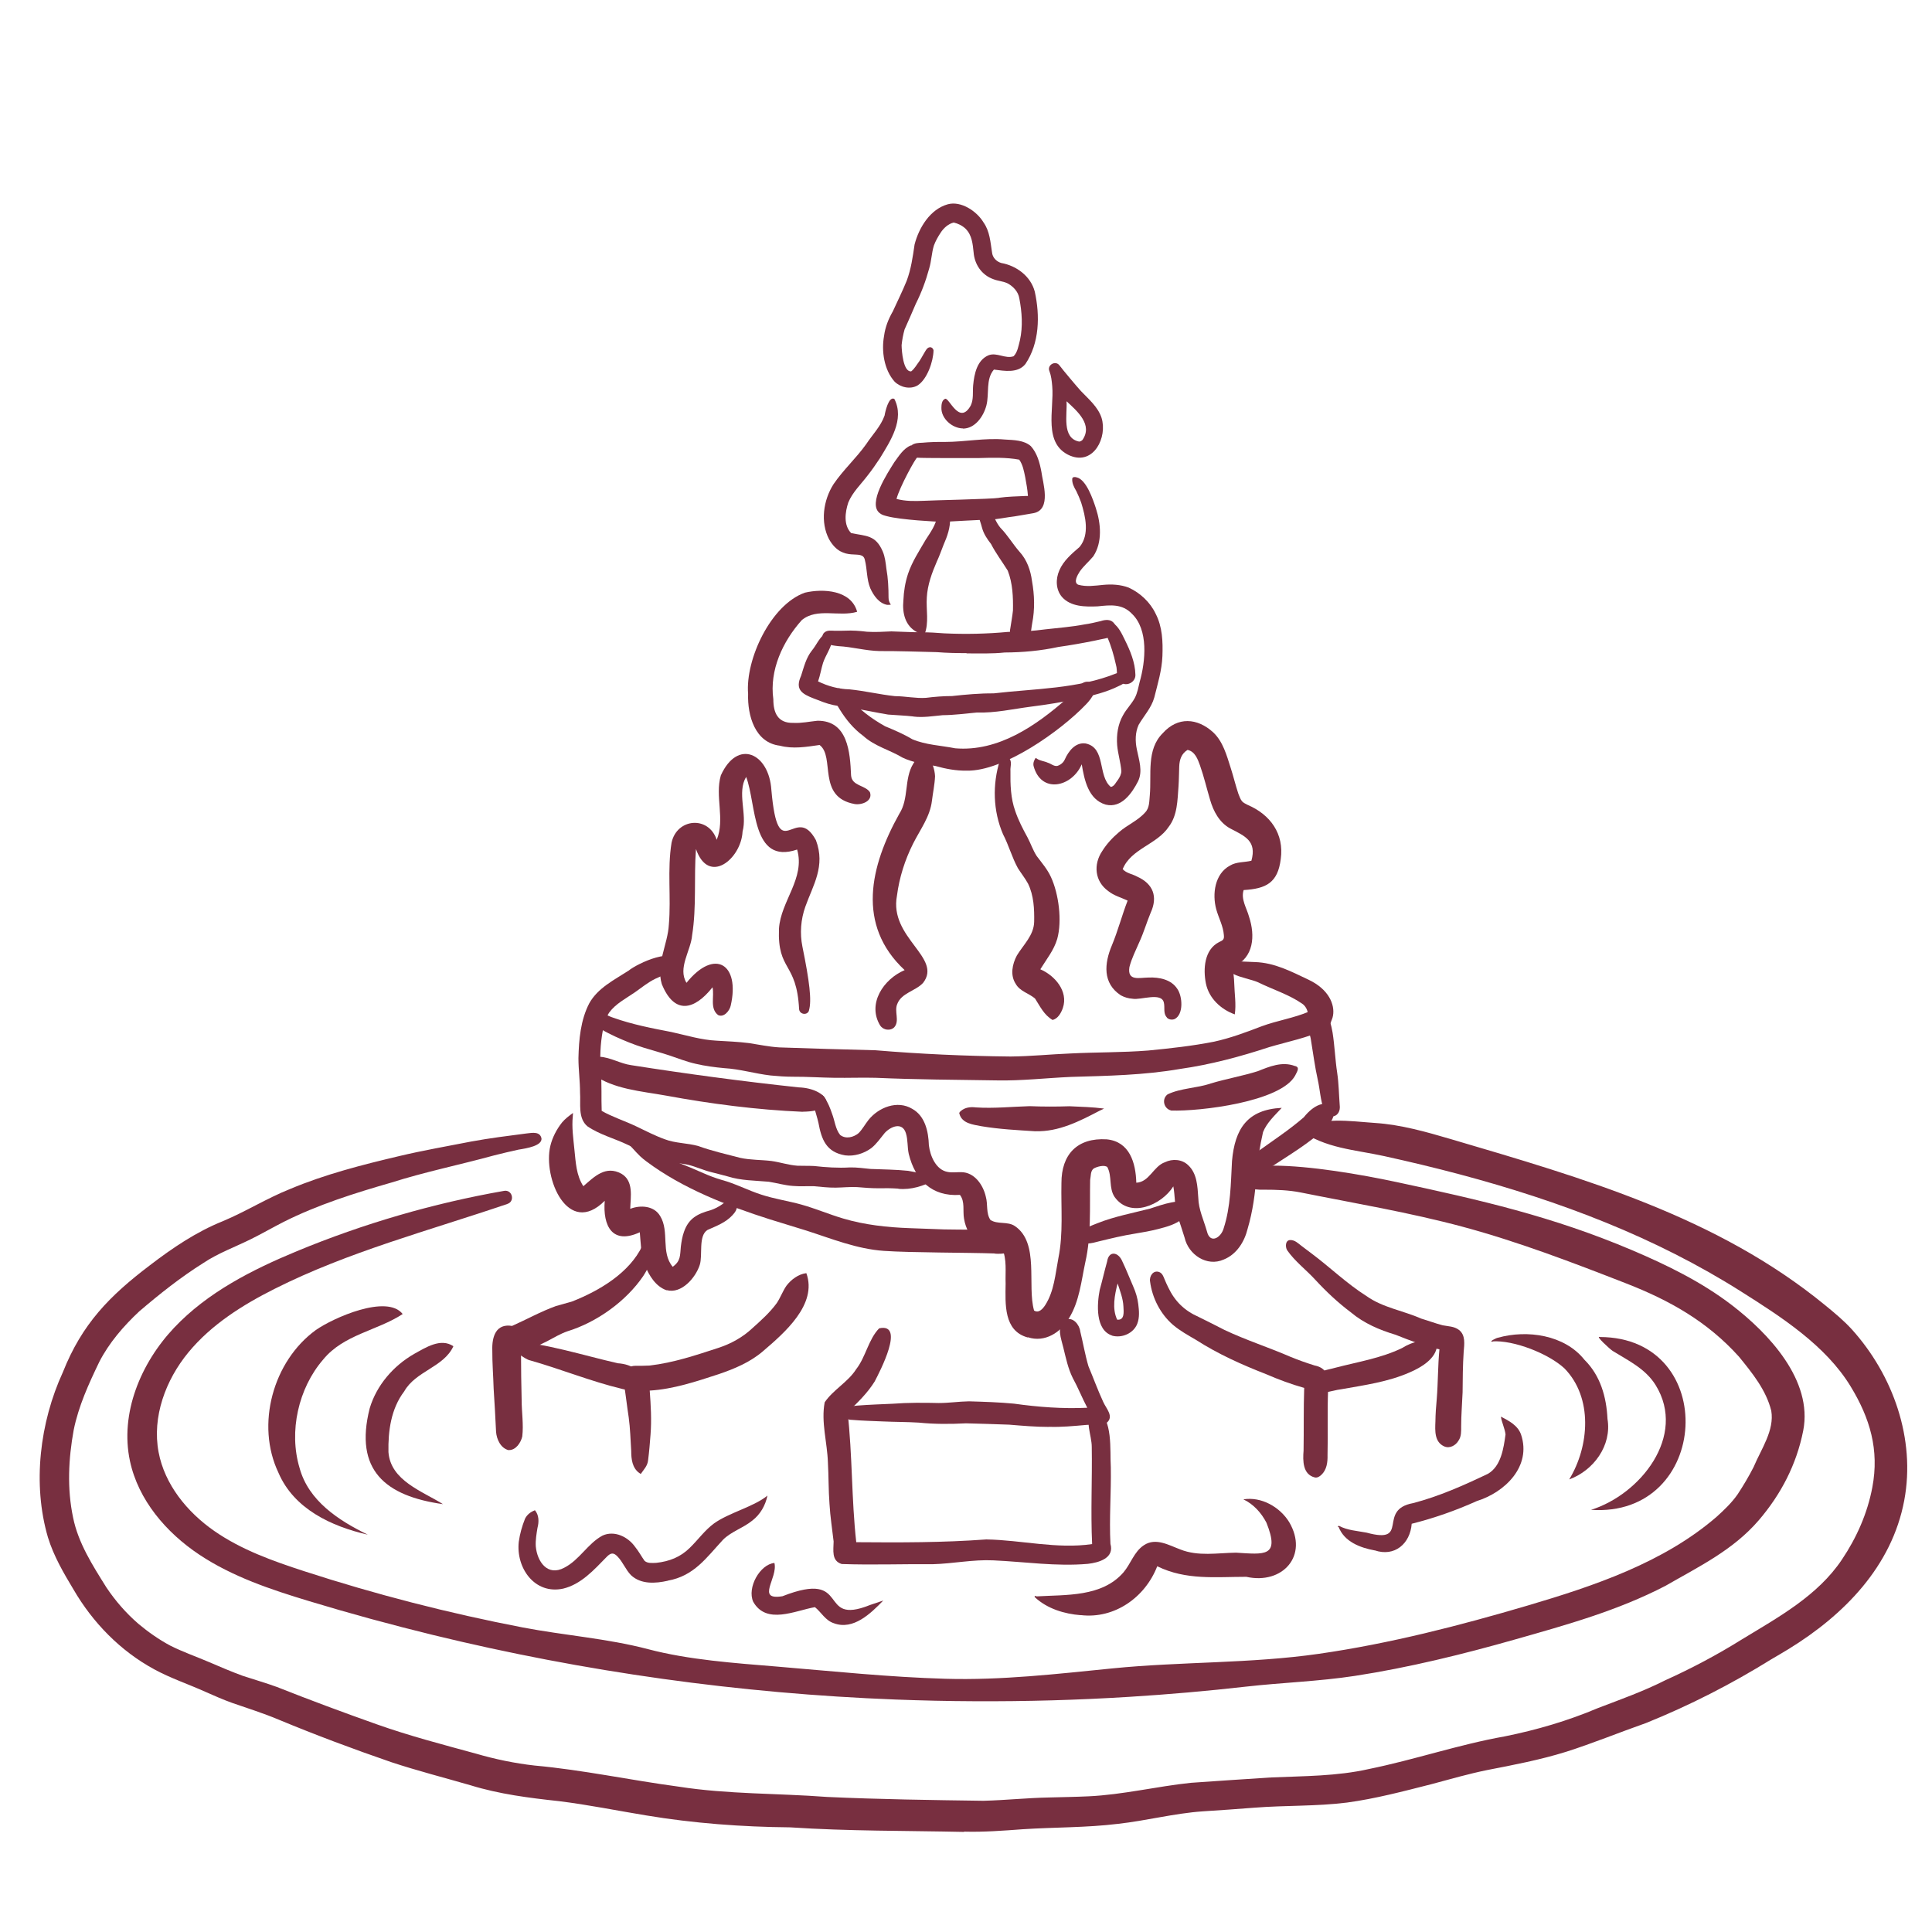 <?xml version="1.0" encoding="UTF-8"?><svg id="a" xmlns="http://www.w3.org/2000/svg" viewBox="0 0 216 216"><defs><style>.b{fill:#782f40;stroke-width:0px;}</style></defs><path class="b" d="M108.95,190.2c-2.94-.01-5.89-.08-8.83-.19-17.42-.67-34.78-3.09-51.72-7.22-4.66-1.14-9.29-2.4-13.87-3.79-4.26-1.29-8.54-2.72-12.25-5.19s-6.82-6.11-7.75-10.46c-1.14-5.32,1.19-10.94,4.93-14.9,3.74-3.96,8.72-6.49,13.74-8.57,7.44-3.08,15.23-5.35,23.16-6.74.91-.16,1.25,1.16.37,1.46-8.77,2.99-17.78,5.34-26.04,9.5-3.58,1.8-7.06,3.99-9.62,7.09s-4.08,7.22-3.34,11.16c.68,3.62,3.19,6.7,6.22,8.81s6.55,3.36,10.05,4.5c8,2.6,16.17,4.7,24.43,6.29,4.64.89,9.47,1.23,14.03,2.43s9.62,1.55,14.46,1.95c6.25.52,12.5,1.18,18.78,1.36s12.44-.54,18.66-1.16c7.69-.77,15.41-.53,23.08-1.63,7.92-1.14,15.69-3.14,23.36-5.4,7.38-2.18,15.19-4.79,21.12-9.92.85-.77,1.68-1.56,2.34-2.5.66-1,1.27-2.03,1.81-3.09,0-.02.01-.03.02-.05.82-1.94,2.31-4.04,1.94-6.21-.57-2.32-2.13-4.23-3.61-6.05-3.53-3.92-7.72-6.28-12.58-8.18-6-2.34-12.03-4.65-18.25-6.33-5.97-1.61-12.14-2.64-18.17-3.85-1.35-.27-2.73-.31-4.11-.31-2.42.11-4.1-1.37-1.33-2.51.83-.33,1.48-.17,2.35-.18,4.09,0,9.8.98,13.78,1.83,9.4,2.01,17.46,3.85,26.33,7.61,3.93,1.67,7.8,3.56,11.19,6.16,4.1,3.15,9.08,8.4,7.97,14.04-.74,3.75-2.48,7.11-4.97,10.01-2.87,3.34-6.68,5.17-10.43,7.33-5.33,2.77-11.03,4.35-16.8,5.99s-11.87,3.15-17.94,4.08c-4.07.62-8.12.74-12.18,1.2-4.33.49-8.68.87-13.03,1.14-5.76.36-11.54.52-17.31.49Z"/><path class="b" d="M107.77,204.81c-6.48-.14-12.96-.08-19.43-.51-5.4-.05-10.79-.45-16.13-1.34-3.24-.53-6.46-1.19-9.72-1.59-3.33-.36-6.66-.78-9.87-1.77-2.96-.86-5.95-1.62-8.88-2.59-4.24-1.46-8.44-3.03-12.58-4.75-1.71-.72-3.47-1.27-5.22-1.88-1.01-.36-1.99-.8-2.97-1.23-1.9-.86-3.9-1.52-5.73-2.52-3.78-2.05-6.87-5.22-9.02-8.92-1.12-1.86-2.22-3.75-2.86-5.83-1.75-5.97-.91-12.86,1.67-18.47,2.14-5.39,5.2-8.52,9.74-11.96,2.52-1.93,5.18-3.73,8.14-4.92,2.56-1.07,4.92-2.56,7.5-3.59,3.95-1.66,8.11-2.72,12.27-3.7,2.6-.62,5.38-1.1,7.97-1.61,2.05-.38,4.14-.64,6.22-.91.71-.09,1.52-.22,1.67.57.05.81-1.62,1.09-2.57,1.24-.91.2-1.81.41-2.71.64-3.82,1.05-7.72,1.84-11.5,3.04-4.13,1.19-8.24,2.48-12.09,4.42-1.21.62-2.39,1.3-3.6,1.9-1.79.89-3.69,1.57-5.36,2.69-2.53,1.59-4.88,3.46-7.15,5.4-1.75,1.64-3.36,3.5-4.46,5.64-1.18,2.45-2.32,4.94-2.86,7.61-.59,3.23-.75,6.56-.07,9.79.58,2.87,2.19,5.36,3.72,7.81,1.01,1.51,2.21,2.89,3.59,4.08,1.1.92,2.28,1.75,3.55,2.43,1.37.69,2.83,1.2,4.24,1.8,1.28.55,2.56,1.1,3.87,1.58,1.27.42,2.57.79,3.83,1.25,3.71,1.47,7.45,2.86,11.21,4.19,3.61,1.28,7.31,2.24,11,3.25,2.16.63,4.36,1.09,6.59,1.34,5.41.49,10.72,1.64,16.11,2.36,5.49.86,11.05.73,16.58,1.15,5.82.27,11.66.35,17.49.43,2.62-.07,4.8-.32,7.34-.37,1.47-.04,2.94-.06,4.41-.13,3.86-.18,7.62-1.11,11.45-1.51,2.99-.21,5.99-.41,8.98-.6,3.65-.16,7.33-.13,10.91-.94,5.11-1.04,10.06-2.74,15.19-3.65,3.57-.72,7.06-1.74,10.41-3.16,2.54-.97,5.1-1.88,7.53-3.11,2.97-1.34,5.85-2.87,8.62-4.6,4.06-2.47,8.43-4.85,11.14-8.9,1.64-2.44,2.85-5.16,3.4-8.08.79-4.18-.26-7.72-2.43-11.28-2.8-4.6-7.79-7.79-12.25-10.61-4.77-3.02-9.85-5.56-15.08-7.69-5.33-2.17-10.83-3.93-16.39-5.41-2.78-.74-5.59-1.41-8.4-2.03-3.37-.74-6.58-.85-9.5-2.94,2.45-1.52,5.61-.96,8.48-.77s5.67.99,8.43,1.8c14.83,4.37,29.76,8.65,41.87,18.58,1.04.85,2.08,1.71,2.99,2.71,4.6,5.11,7.13,12.23,5.85,19.09-1.38,7.4-6.75,12.84-12.94,16.64-.64.39-1.29.77-1.94,1.15-4.46,2.77-9.14,5.16-14,7.12-2.99,1.05-5.93,2.26-8.95,3.22-2.87.89-5.83,1.46-8.78,2.03-2.12.43-4.19,1.03-6.28,1.59-3.11.79-6.24,1.62-9.42,2.05-3.42.43-6.88.3-10.32.57-1.93.15-3.87.29-5.79.41-3.2.22-6.32,1.05-9.51,1.4-3.52.43-7.08.37-10.61.6-2.18.16-4.37.33-6.55.27Z"/><path class="b" d="M56.86,162.13c-.88-.22-1.34-1.21-1.4-2.06-.07-1.6-.17-3.21-.27-4.81-.04-1.43-.16-2.87-.15-4.31-.05-1.49.4-3.01,2.21-2.71,1.64-.73,3.21-1.61,4.9-2.22.61-.19,1.23-.33,1.83-.52,3.02-1.19,6.39-3.18,7.83-6.21,0,0,0,0,0,0,.22-.4.79-.31.98.07.46,1.1-.3,2.39-.88,3.31-1.93,2.83-5.21,5.17-8.47,6.17-.8.28-1.53.72-2.27,1.11-.97.46-1.93.98-2.92,1.39,0,1.72.03,3.45.07,5.17,0,1.36.23,2.74.07,4.09-.16.7-.73,1.56-1.53,1.52Z"/><path class="b" d="M69.55,155.28c-3.5-.84-6.83-2.21-10.29-3.19-.51-.04-3.63-2.25-2.11-2.27-.01.04-.07.06-.1.09,4.09.3,8.03,1.59,12,2.5-.01,0-.02,0-.03,0,3.61.22,3.41,3.62.52,2.87Z"/><path class="b" d="M71.48,164.69c-.8-.57-.91-1.57-.91-2.48-.08-1.25-.11-2.51-.28-3.75-.19-1.22-.32-2.45-.52-3.67-.48-.92.17-2.09,1.23-2.09.54,0,1.08,0,1.63-.03,2.7-.32,5.12-1.14,7.67-1.97,1.41-.46,2.72-1.18,3.8-2.19.98-.88,1.97-1.76,2.75-2.83.41-.62.66-1.33,1.08-1.94.54-.7,1.33-1.29,2.22-1.4,1.27,3.5-2.47,6.69-4.85,8.73-1.43,1.23-3.18,1.96-4.94,2.56-2.51.82-5.07,1.68-7.72,1.84.12,1.63.22,3.28.09,4.92-.07.95-.15,1.9-.27,2.85-.06.65-.49,1.06-.8,1.52,0,0,.01,0,.01,0-.07.03-.14-.03-.19-.08Z"/><path class="b" d="M94.11,174.86c-1.18-.35-.92-1.57-.91-2.52-.16-1.4-.38-2.78-.46-4.19-.12-1.55-.09-3.11-.18-4.66-.07-2.22-.78-4.5-.36-6.71.94-1.4,2.6-2.25,3.52-3.7,1.08-1.38,1.37-3.34,2.57-4.57,2.96-.65.07,4.84-.5,5.94-.81,1.3-1.92,2.39-3.03,3.42.55,4.84.43,9.72.97,14.55,4.86.04,9.69.05,14.54-.31,3.95.07,7.9,1.1,11.83.52-.17-3.61.02-7.24-.04-10.85,0-1.36-.82-2.86.01-4.1.12-.19.31-.37.53-.2,1.86,1.24,1.47,4.56,1.59,6.56.05,2.86-.19,5.71-.04,8.57.46,1.59-1.29,2.09-2.52,2.23-3.53.31-7.05-.23-10.57-.39-2.27-.11-4.5.37-6.77.43-3.38-.03-6.81.1-10.17-.02Z"/><path class="b" d="M117.25,159.53c-1.48,0-2.95-.13-4.43-.25-1.61-.05-3.21-.12-4.82-.15-1.76.09-3.52.1-5.28-.08-1.32-.08-2.65-.07-3.98-.13-1.18-.05-2.36-.08-3.53-.18-.72.02-1.29-.74-.66-1.29.4-.28.91-.25,1.38-.31,1.29-.1,2.58-.14,3.87-.2,1.72-.13,3.43-.12,5.15-.08,1.13,0,2.25-.17,3.38-.19,1.68.05,3.36.1,5.03.26,2.72.38,5.45.59,8.2.46-.58-1.1-1.03-2.25-1.63-3.34-.52-1.05-.76-2.21-1.04-3.35-.23-1.01-.86-2.43.24-3.14.81-.39,1.56.55,1.64,1.28.32,1.3.54,2.62.92,3.91.55,1.31,1.04,2.66,1.64,3.96.32.75,1.26,1.65.4,2.36-.22.17-.5.24-.77.18-.51,0-1.01.03-1.52.06-1.39.12-2.78.26-4.17.21Z"/><path class="b" d="M147,165.18c-1.36-.33-1.35-1.87-1.26-2.99.04-2.34-.01-4.68.07-7.02-1.45-.41-2.86-.93-4.24-1.53-2.72-1.06-5.38-2.25-7.84-3.83-.89-.52-1.8-1.02-2.59-1.69-1.4-1.21-2.32-3-2.56-4.84-.11-.6.36-1.32,1.03-1.06.35.14.47.51.6.83.12.3.26.59.4.88.74,1.56,1.81,2.6,3.39,3.3.97.47,1.94.97,2.9,1.46,2.41,1.14,4.95,1.95,7.39,3.01.88.36,1.78.68,2.68.96,1.5.29,1.65,1.46,1.51,2.77-.09,2.41,0,4.83-.06,7.25.02.79-.08,1.65-.7,2.22-.19.18-.45.34-.72.28Z"/><path class="b" d="M146.69,154.84c-.33-1.52,1.6-1.62,2.62-1.93,2.5-.65,5.09-1.06,7.43-2.19,1.14-.71,2.77-1.23,3.93-.31-.11,1.49-1.77,2.47-3.05,3.02-2.42,1.07-5.07,1.43-7.66,1.89-1.07.1-2.8.98-3.28-.48Z"/><path class="b" d="M161.47,161.71c-1.11-.49-1.03-1.76-.99-2.77.01-.84.07-1.69.15-2.53.15-1.85.12-3.71.3-5.55-1.69-.35-3.3-1-4.9-1.63-1.8-.54-3.54-1.28-4.99-2.5-1.44-1.08-2.75-2.31-3.97-3.63-1.03-1.13-2.3-2.07-3.17-3.33-.21-.36-.21-1.09.32-1.13.53-.03.91.36,1.3.66.37.28.73.56,1.1.83,2.08,1.55,3.94,3.37,6.14,4.76,1.83,1.31,4.1,1.63,6.13,2.53.81.24,1.6.54,2.41.75.61.12,1.27.11,1.79.5.79.58.62,1.63.55,2.48-.1,1.5-.11,3.01-.12,4.51-.05,1.27-.16,2.53-.16,3.8,0,.55.03,1.14-.3,1.61-.31.53-.98.91-1.59.64Z"/><path class="b" d="M49.55,168.17c-6.5-.91-9.96-3.82-8.22-10.71.77-2.59,2.65-4.76,4.97-6.09,1.29-.71,2.97-1.82,4.39-.86,0,0,0,0,0,0-1.07,2.35-4.21,2.76-5.5,5.05-1.47,1.93-1.81,4.42-1.76,6.79.24,3.2,3.8,4.37,6.12,5.83Z"/><path class="b" d="M41.12,171.58c-4.07-.93-8.26-2.88-9.99-6.93-2.56-5.37-.61-12.47,4.18-15.95,1.94-1.36,7.95-4.04,9.71-1.79-2.83,1.86-6.61,2.29-8.89,5.09-2.77,3.2-3.86,8.05-2.64,12.11,1,3.7,4.39,5.89,7.63,7.47Z"/><path class="b" d="M74.66,176.73c-1.38.31-3,.42-4.11-.62-.61-.62-.91-1.48-1.52-2.1-.47-.5-.8-.37-1.23.08-1.39,1.42-2.83,3.04-4.84,3.52-3.18.69-5.29-2.31-4.96-5.24.12-.88.37-1.75.7-2.58.22-.44.61-.75,1.06-.92.02,0,.02-.04.03-.04.48.54.48,1.33.3,1.99-.11.68-.23,1.37-.19,2.06.16,1.73,1.32,3.39,3.19,2.39,1.7-.87,2.62-2.7,4.27-3.59,1.34-.61,2.86.14,3.65,1.27.4.49.69,1.04,1.05,1.55.34.31.87.24,1.3.23,1.48-.16,2.72-.65,3.76-1.68.92-.89,1.67-1.97,2.71-2.73,1.65-1.19,4.49-1.88,5.97-3.11-.22,1.09-.8,2.11-1.69,2.79-1.01.83-2.35,1.22-3.28,2.15-1.87,2.02-3.24,4.05-6.17,4.57Z"/><path class="b" d="M93.23,181.48c-.95-.3-1.4-1.22-2.12-1.8-2.22.39-5.42,2-6.9-.6-.71-1.59.76-4.19,2.37-4.34.42,1.69-2.12,4.21.9,3.72,7.83-3.07,3.78,3.4,9.79.98.5-.16,1-.34,1.48-.5-1.39,1.44-3.35,3.35-5.52,2.54Z"/><path class="b" d="M120.83,180.58c-1.83-.14-3.74-.72-5.11-1.99-.21-.24.28-.14.13-.11,3.34-.2,7.33.09,9.75-2.68.83-.97,1.19-2.33,2.3-3.05,1.32-.87,2.77,0,4.06.48,2.01.8,4.13.39,6.22.36,3.17.19,4.96.53,3.41-3.35-.57-1.1-1.45-2.08-2.58-2.61,2-.33,4.08.85,5.12,2.54,2.21,3.75-.74,7.02-4.79,6.12-3.45,0-6.73.4-9.96-1.18-1.34,3.46-4.76,5.91-8.55,5.46Z"/><path class="b" d="M153.7,173.34c-1.63-.3-3.42-.97-4.05-2.65-.17.13-.06-.11.05-.1.94.51,2.04.56,3.08.76,4.95,1.35,1.11-2.56,5.21-3.3,2.91-.76,5.67-1.99,8.37-3.28,1.46-.85,1.75-2.86,1.96-4.4-.08-.68-.42-1.32-.52-1.99.91.47,1.91.99,2.26,2.02,1.18,3.54-1.8,6.44-4.95,7.42-2.35,1.06-4.78,1.91-7.28,2.54-.17,2.23-1.91,3.73-4.14,2.97Z"/><path class="b" d="M175.44,165.4c2.26-3.71,2.67-9.13-.53-12.41-1.78-1.65-5.67-3.19-8.1-3.02.03,0,.1,0,.12.03-.62.07.35-.42.54-.44,3.27-.92,7.45-.32,9.66,2.45,1.8,1.78,2.47,4.16,2.59,6.63.5,2.97-1.56,5.77-4.28,6.76Z"/><path class="b" d="M177.85,168.81c5.53-1.71,10.76-8.26,7.26-13.94-1.13-1.84-3.06-2.75-4.82-3.84-.27-.17-2.01-1.75-1.42-1.55,13.45.04,12.4,20.26-1.03,19.32Z"/><path class="b" d="M100.44,132.89c-.75-.05-1.5-.06-2.25-.04-.79,0-1.58-.06-2.37-.13-.8-.04-1.6.05-2.39.06-.82.01-1.63-.09-2.44-.16-.78-.02-1.55.04-2.33-.03-.92-.06-1.81-.33-2.71-.47-1.54-.14-3.11-.12-4.61-.6-.6-.17-1.21-.31-1.81-.47-.91-.22-1.75-.63-2.66-.84-.78-.15-1.57-.21-2.34-.41-1.52-.4-2.92-1.13-4.33-1.8-1.49-.72-3.16-1.14-4.53-2.08-1.08-.92-.73-2.51-.82-3.77,0-1.29-.18-2.57-.18-3.85.05-2.08.24-4.26,1.21-6.13.96-1.72,2.79-2.61,4.38-3.64,1.04-.84,5.26-2.83,5.8-.79.08.82-.97.97-1.54,1.17-.43.15-.85.32-1.26.52-.82.4-1.52.98-2.26,1.5-1.01.7-2.15,1.27-2.89,2.27-.39.6-.55,1.31-.71,1.99-.29,1.53-.35,3.1-.23,4.66.13,1.45.04,2.9.1,4.35,1.22.69,2.56,1.11,3.82,1.71,1.07.51,2.12,1.06,3.23,1.46,1.2.46,2.52.41,3.75.76,1.53.55,3.12.91,4.69,1.32,1.15.25,2.33.21,3.49.35.98.14,1.92.46,2.91.53.61.02,1.23,0,1.84.03,1.34.15,2.68.24,4.03.16.76-.02,1.53.1,2.29.17,1.4.06,2.81.06,4.21.21,1.03.17,2.13.42,2.98,1.04-1.26.65-2.64,1.11-4.07.97Z"/><path class="b" d="M111.22,140.14c-3.05-.11-9.34-.08-12.39-.29s-5.84-1.36-8.68-2.27c-1.35-.43-2.71-.82-4.06-1.25-4.78-1.52-9.78-3.46-13.82-6.48-.24-.18-.48-.37-.7-.58-.26-.25-1.81-1.83-1.8-2.22.01-.35,1.48.68,1.83.67.37,0,.65.29.96.45,1.3.78,2.6,1.58,4.02,2.12,1.38.53,2.71,1.24,4.12,1.63,1.52.41,2.92,1.16,4.41,1.64,1.46.48,2.99.7,4.47,1.11,1.58.44,3.1,1.09,4.68,1.56,2.42.72,4.94.99,7.45,1.08,1.28.05,2.56.1,3.84.14,1.17.04,5.65-.02,6.79.21.1.02.19.04.29.07,1.21.31,1.25,2.08.03,2.34-.48.1-.97.13-1.45.09Z"/><path class="b" d="M121.54,139.02c-.66,0-1.09-.74-.7-1.24.46-.55,1.23-.76,1.9-1.04,1.87-.74,3.86-1.11,5.81-1.61,1.56-.5,3.23-1.15,4.87-.61-.18.65-.64,1.25-1.18,1.71-.75.64-1.76.92-2.73,1.17-.86.22-1.74.38-2.62.52-1.34.21-2.65.53-3.97.85-.45.11-.91.26-1.38.25Z"/><path class="b" d="M139.06,131.26c-.78-1.18.86-1.96,1.63-2.57,1.71-1.23,3.48-2.39,5.07-3.77,2.44-3.06,4.86-.92,2.27,1.34-1.74,1.58-3.75,2.79-5.69,4.06-.98.44-2.26,2.03-3.28.94Z"/><path class="b" d="M148.02,124.07c-.4-1.07-.44-2.23-.69-3.34-.33-1.48-.52-2.99-.77-4.49-.08-.58-.37-1.11-.39-1.69-.01-.86.85-1.59,1.68-1.21.84.33.98,1.3,1.13,2.08.24,1.5.29,3.03.52,4.53.18,1.2.19,2.43.28,3.59.18,1.34-1.2,1.78-1.77.53Z"/><path class="b" d="M74.54,144.26c-1.24-.42-1.98-1.67-2.45-2.82-.45-1.17-.44-2.44-.56-3.67-3.07,1.42-4.15-.7-3.92-3.52-4.11,4.11-6.94-2.56-6.08-6.14.23-.95.7-1.85,1.31-2.62.34-.41.79-.74,1.22-1.06,0,.11-.02.25-.02.36-.13,1.26.06,2.49.18,3.74.15,1.4.2,2.87,1,4.09,1.25-1.09,2.49-2.35,4.25-1.4,1.4.82,1.03,2.58.99,3.93,1.15-.45,2.68-.35,3.35.81,1.06,1.73.04,4.05,1.4,5.67.91-.66.81-1.26.91-2.26.07-.56.16-1.12.35-1.65.53-1.52,1.52-2.02,2.99-2.42.44-.15.91-.39,1.27-.65.51-.42,1.32-.76,1.63.06.13.43-.2.87-.48,1.16-.75.82-1.8,1.2-2.78,1.64-1.06.66-.51,2.83-.87,3.92-.46,1.42-2.04,3.26-3.69,2.81Z"/><path class="b" d="M89.74,124.3c-5.13-.22-10.23-.88-15.28-1.81-2.77-.5-5.85-.7-8.19-2.38-.57-.71-.11-1.87.8-1.96,1.19.07,2.28.76,3.46.93,6.24.98,12.49,1.82,18.77,2.49,3.19.1,4.77,2.69.44,2.72Z"/><path class="b" d="M114.9,149.53c-2.71-.74-2.5-3.76-2.47-6.02-.05-1.31.17-2.73-.4-3.94-2.23-.08-3.86-.98-4.25-3.32-.16-.88.13-1.91-.46-2.66-3.13.21-5-1.66-5.72-4.58-.17-.76-.08-1.56-.32-2.32-.4-1.29-1.69-.76-2.37-.02-.48.58-.91,1.23-1.51,1.7-.82.6-1.9.93-2.91.8-2.11-.36-2.64-1.75-2.99-3.65-.14-.62-.35-1.23-.51-1.84-.1-.36-.15-.78.11-1.09.31-.38.89-.29,1.09.13.37.53.62,1.16.83,1.78.31.78.37,1.72.91,2.39.63.49,1.5.27,2.07-.21.43-.44.72-.99,1.1-1.47,1.13-1.41,3.23-2.24,4.89-1.24,1.44.8,1.81,2.54,1.86,4.07.14,1.2.8,2.78,2.13,2.99.49.09.99.01,1.48.02,1.49,0,2.47,1.44,2.76,2.76.24.85,0,1.82.51,2.58.79.53,1.92.13,2.74.69,2.77,1.88,1.34,6.64,2.14,9.44.53.34.98-.2,1.25-.61,1-1.56,1.13-3.48,1.47-5.26.56-2.76.28-5.58.34-8.38-.01-3.22,1.79-5.09,5.06-4.89,2.57.25,3.25,2.63,3.31,4.85,1.47-.07,1.91-1.84,3.2-2.29.84-.41,1.9-.34,2.59.32,1.01.93,1.05,2.37,1.14,3.65.03,1.32.62,2.52.97,3.77.35,1.43,1.56.71,1.86-.33.8-2.44.8-5.02.94-7.55.32-3.62,1.73-5.75,5.56-5.94-.76.83-1.66,1.64-2.09,2.71-.36,1.55-.62,3.27-.74,4.83-.13,2.01-.41,4.03-.98,5.97-.36,1.47-1.23,2.87-2.68,3.45-1.88.84-3.94-.55-4.37-2.45-.26-.83-.53-1.66-.81-2.48-.31-1.05-.25-2.17-.45-3.25-1.32,2.1-4.83,3.61-6.56,1.19-.68-1-.26-2.31-.82-3.35-.34-.28-1.17-.04-1.52.16-.38.28-.31.86-.4,1.29-.06,3.09.14,6.22-.54,9.19-.45,2.11-.66,4.36-1.81,6.24-.92,1.62-2.73,2.77-4.6,2.15Z"/><path class="b" d="M115.79,126.48c-2.03-.13-4.07-.23-6.08-.57-.92-.18-2.15-.3-2.44-1.37-.07-.12.04-.23.13-.31.46-.42,1.1-.5,1.7-.42,2.01.13,4.02-.08,6.02-.14,1.48.06,2.96.06,4.45.01,1.29.06,2.59.09,3.87.26-.16.08-.35.16-.52.25-2.22,1.16-4.56,2.36-7.13,2.28Z"/><path class="b" d="M130.92,124.15c-.81-.2-1.07-1.28-.38-1.8,1.49-.71,3.26-.68,4.83-1.22,1.73-.52,3.53-.83,5.25-1.37,1.3-.52,2.71-1.11,4.12-.59.67.13.25.66.06,1.08-1.61,2.94-10.65,4.02-13.87,3.91Z"/><path class="b" d="M111.41,120.79c-4.5-.07-9-.09-13.49-.29-1.53-.04-3.06.02-4.6,0-1.56-.02-3.12-.13-4.68-.12-.83,0-1.66-.06-2.49-.14-1.74-.2-3.43-.72-5.18-.82-1.08-.1-2.16-.24-3.21-.49-.99-.22-1.93-.6-2.89-.92-.96-.32-1.94-.58-2.91-.88-1.09-.34-2.14-.77-3.17-1.24-.86-.45-2.8-1.14-2.21-2.31.57-.63,1.38.04,2.01.21,2.1.75,4.29,1.17,6.47,1.59,1.69.37,3.34.89,5.08.97,1.2.07,2.41.12,3.6.27,1.12.17,2.23.41,3.37.48,3.59.13,7.17.23,10.76.32,5.02.42,10.07.65,15.11.7,2.23-.02,4.46-.25,6.69-.34,2.9-.15,5.81-.1,8.7-.33,2.47-.24,4.94-.51,7.37-.99,1.84-.4,3.62-1.07,5.34-1.73,1.74-.64,3.59-.91,5.29-1.64.6-.24,1.25-.6,1.87-.2.85.48.76,1.75-.07,2.21-2,.93-4.17,1.35-6.27,1.97-3.25,1.07-6.57,1.96-9.97,2.44-4.02.7-8.12.77-12.19.89-2.78.12-5.54.45-8.33.39Z"/><path class="b" d="M146.58,114.44c-.25-.36-.31-.75-.35-1.12-.06-.44-.28-.86-.65-1.11-1.49-1.03-3.31-1.59-4.93-2.39-.63-.29-2.13-.57-2.73-.92-.57-.34-1.05-.27-.77-1.15,1.03-.38,1.73-.23,3.15-.19,2.22.07,4.08,1.07,5.99,1.97,4.59,2.16,2.63,6.89.29,4.9Z"/><path class="b" d="M90.45,112.97c-.18.59-1.07.46-1.11-.16-.28-5.31-2.43-4.2-2.25-8.97.19-3.09,2.96-5.64,2.03-8.86-5.12,1.75-4.53-5.1-5.7-8.12-1.05,1.74.14,4.14-.4,6.11-.15,3.05-3.79,6.06-5.21,1.95-.24,3.2.08,6.45-.43,9.64-.14,1.73-1.64,3.67-.63,5.32,3.16-3.92,6.02-2.08,4.94,2.57-.13.57-.77,1.35-1.41,1.03-.95-.74-.39-2.08-.62-3.1-2.04,2.58-4.27,3.09-5.67-.36-.67-2.25.67-4.42.79-6.66.26-3.04-.19-6.13.3-9.14.58-2.74,4.14-3.06,5.05-.33.95-2.3-.22-4.86.46-7.2,1.88-4.14,5.39-2.47,5.65,1.62.78,8.86,2.67,1.34,4.98,5.62,1.1,2.91-.33,5.04-1.18,7.43-.51,1.43-.63,2.98-.33,4.47.79,3.88,1.06,6.03.73,7.14Z"/><path class="b" d="M98.42,114.68c-1.51-2.45.36-5.22,2.72-6.22-5.43-5.06-3.85-11.65-.6-17.47,1.1-1.69.52-3.9,1.56-5.6,1.22-2.13,2.37-.17,2.44,1.4-.04.92-.24,1.84-.35,2.75-.21,1.77-1.32,3.22-2.1,4.77-.92,1.83-1.55,3.81-1.81,5.84-.89,4.71,5.12,6.91,2.92,9.74-.85.92-2.42,1.11-2.89,2.37-.35.82.29,1.87-.32,2.58-.43.45-1.23.34-1.57-.17Z"/><path class="b" d="M117.69,114.04c-.98-.57-1.41-1.54-1.97-2.4-.68-.59-1.69-.8-2.16-1.64-.64-.97-.39-2.21.13-3.18.73-1.2,1.89-2.25,1.93-3.75.03-1.44-.04-2.95-.68-4.27-.33-.61-.77-1.15-1.14-1.74-.66-1.2-1.02-2.56-1.66-3.79-1.12-2.6-1.2-5.57-.35-8.27.17-.45.86-.53,1.12-.11.23.39.02.88.06,1.31-.02,1.51.02,3.05.54,4.49.35,1.03.85,1.99,1.37,2.94.36.68.6,1.42,1.02,2.07.57.76,1.19,1.47,1.59,2.34.88,1.88,1.27,4.92.71,6.93-.37,1.27-1.22,2.3-1.89,3.4,1.63.7,3.15,2.46,2.52,4.32-.19.55-.54,1.18-1.13,1.34Z"/><path class="b" d="M130.46,113.75c-.44-.45-.2-1.11-.34-1.66-.27-1.2-2.6-.25-3.5-.43-.47-.03-.9-.16-1.31-.38-2.06-1.35-1.85-3.57-1-5.59.68-1.63,1.12-3.35,1.76-5-.73-.35-1.53-.55-2.17-1.07-1.51-1.09-1.68-2.97-.67-4.47.5-.8,1.14-1.49,1.86-2.1.92-.82,2.11-1.28,2.93-2.21.51-.51.46-1.26.53-1.93.21-2.34-.4-5.1,1.44-6.93,1.67-1.87,3.86-1.73,5.65-.1,1.1,1.04,1.5,2.56,1.95,3.96.31.96.54,1.94.86,2.9.12.29.21.59.4.83.17.2.42.3.64.42,2.54,1.08,4.09,3.24,3.7,6.05-.33,2.66-1.63,3.32-4.15,3.47-.33,1.04.35,2.02.61,3,.69,2.09.54,4.56-1.72,5.55-.11.63.06,1.26.06,1.9.03,1.15.23,2.31.06,3.45-1.56-.56-2.89-1.8-3.23-3.46-.32-1.61-.18-3.77,1.45-4.61.42-.2.62-.27.56-.79-.07-1.01-.58-1.91-.85-2.88-.47-1.72-.17-3.99,1.54-4.9.73-.44,1.6-.34,2.39-.54.61-2.21-.7-2.74-2.38-3.61-1.21-.67-1.87-1.92-2.24-3.2-.38-1.27-.68-2.57-1.12-3.82-.26-.72-.56-1.58-1.4-1.76-.68.42-.9,1.08-.93,1.85-.03.74-.03,1.48-.08,2.22-.12,1.54-.11,3.24-1.09,4.52-1.32,2-4.22,2.45-5.15,4.74.41.47,1.08.54,1.6.83,1.82.81,2.35,2.26,1.52,4.06-.44,1.06-.76,2.17-1.24,3.22-.4.94-.88,1.85-1.13,2.84-.25,1.61,1.1,1.18,2.15,1.17,1.17-.05,2.52.21,3.2,1.26.59.83.73,2.86-.29,3.38-.29.12-.67.07-.88-.17Z"/><path class="b" d="M95.54,89.89c-4.24-.78-2.14-5.28-3.91-6.6-1.47.21-2.97.47-4.44.08-2.79-.33-3.63-3.38-3.55-5.79-.32-3.87,2.55-9.98,6.35-11.32,2.06-.48,5.18-.29,5.84,2.14-2.02.6-4.48-.49-6.19.93-2.13,2.38-3.63,5.6-3.18,8.85,0,1.54.52,2.68,2.23,2.64.91.05,1.81-.15,2.71-.24,3.4-.02,3.64,3.53,3.75,6.1.08,1.21,1.59,1.09,2.11,1.89.35,1-.93,1.46-1.72,1.32Z"/><path class="b" d="M108.08,86.16c-1.19.02-2.35-.2-3.49-.52-1.25-.2-2.54-.39-3.69-.94-1.43-.86-3.12-1.27-4.38-2.42-1.08-.79-1.92-1.81-2.63-2.95-.32-.57-.82-1.18-.74-1.87.09-.43.61-.64.98-.4.34.24.51.65.8.95,1.13,1.31,2.52,2.35,4.03,3.19,1.04.43,2.07.87,3.04,1.45,1.51.64,3.19.69,4.79,1.01,4.81.41,9.05-2.53,12.5-5.57.31-.32.67-.58.98-.9.38-.49.81-1.12,1.52-.94,1.3.5.25,1.87-.38,2.51-2.81,2.94-9.18,7.49-13.33,7.4Z"/><path class="b" d="M92.14,71.75c.01-.55.83-.55.84,0-.01.55-.83.55-.84,0Z"/><path class="b" d="M102.1,80.1c-.93-.11-1.87-.13-2.81-.21-1.29-.21-2.57-.5-3.86-.7-.76-.15-1.53-.21-2.29-.37-.74-.16-1.44-.45-2.14-.72-1.34-.52-2.14-1-1.44-2.54.32-.99.56-2.02,1.22-2.84.48-.58.78-1.34,1.37-1.81.39-.25.93.07.93.53-.12.95-.75,1.76-1.06,2.66-.21.68-.32,1.4-.56,2.08,1.11.54,2.28.86,3.51.89,1.71.17,3.38.58,5.09.76,1.13,0,2.33.27,3.46.19.97-.12,1.93-.2,2.91-.2,1.55-.17,3.1-.31,4.66-.3,4.6-.54,9.4-.49,13.75-2.25.41-.16,1.08-.16,1.33.25,0,.57-.57.96-1.05,1.16-1.42.72-2.97,1.08-4.51,1.42-1.78.4-3.57.68-5.38.91-2,.26-3.98.72-6.01.65-1.28.12-2.55.29-3.84.3-1.09.1-2.17.29-3.27.15Z"/><path class="b" d="M108.05,73.02c-1.11,0-2.21-.02-3.31-.11-2.13-.05-4.27-.13-6.4-.12-1.55-.03-3.06-.47-4.61-.55-.42-.05-.88-.09-1.26-.29-.48-.21-.74-.9-.27-1.26.3-.25.74-.18,1.1-.17.4.01.79,0,1.19-.01.82-.04,1.63.02,2.44.12.91.06,1.82,0,2.73-.04,1.11.03,2.22.1,3.34.1.86,0,1.73.05,2.59.12,2.36.11,4.73.06,7.08-.16,1.43-.02,2.83-.1,4.22-.29,1.46-.17,2.92-.27,4.36-.55.57-.07,1.33-.26,1.81-.37.51-.17,1.15-.24,1.5.26.28.36.25.85-.02,1.21-.24.32-.62.39-.98.47-.4.07-.79.17-1.19.25-1.34.27-2.68.51-4.04.7-1.98.43-3.99.61-6.01.62-1.41.15-2.83.1-4.25.1Z"/><path class="b" d="M125.31,76.28c-.61-.45-.34-1.29-.54-1.93-.25-1.14-.55-2.15-1-3.21-.15-.29-.36-.53-.5-.82-.32-.76.61-1.22,1.15-.69.65.45.98,1.18,1.32,1.87.61,1.23,1.17,2.54,1.2,3.94.04.82-.99,1.37-1.63.85Z"/><path class="b" d="M102.57,70.7c-1.37-.69-1.71-2.15-1.57-3.57.04-1.01.2-2.02.52-2.98.46-1.37,1.26-2.57,1.97-3.8.54-.84,1.15-1.65,1.29-2.67.07-.62.39-1.36,1.12-.93.35.25.31.74.32,1.13.05,1.08-.31,2.08-.74,3.06-.24.62-.46,1.24-.74,1.84-.55,1.27-1.04,2.6-1.12,4-.1,1.39.27,2.82-.26,4.16-.28,0-.55-.1-.8-.23Z"/><path class="b" d="M113.39,71.62c-.39-.31-.56-.85-.44-1.34.1-.68.23-1.35.3-2.03.03-1.49-.03-3.04-.58-4.45-.62-1-1.33-1.93-1.87-2.98-.44-.56-.84-1.16-1.02-1.86-.15-.68-1.14-2.86.21-2.7.32.08.51.37.67.63.42.69.67,1.5,1.19,2.12.8.81,1.37,1.8,2.12,2.66.84.91,1.25,2.08,1.41,3.29.28,1.56.33,3.17.02,4.73-.1.5-.09,1.04-.33,1.5-.32.59-1.17.85-1.71.41Z"/><path class="b" d="M116.43,52.75c-.19-1.02-.47-2.08-1.18-2.87-.77-.68-1.93-.68-2.91-.74-2.23-.2-4.46.27-6.7.27-.85-.01-1.7.01-2.55.09-.38.01-.89.03-1.19.3-.02,0-.05,0-.07,0-.83.34-1.33,1.18-1.84,1.87-.71,1.14-3.07,4.67-1.61,5.72.22.18.51.25.78.32,1.49.41,5.63.63,6.17.63.6,0,4.62-.27,5.24-.23.97-.05,1.91-.27,2.87-.38.64-.12,1.45-.23,2.12-.36,2.04-.4,1.01-3.46.87-4.62ZM111.7,55.66c-.83.14-7.74.28-8.42.33-1.02.04-2.06.06-3.05-.21.37-1.38,2.16-4.61,2.3-4.61.73.06,5.44.04,6.93.04,1.45-.04,3.06-.09,4.49.18.41.57.53,1.29.67,1.96.12.67.25,1.35.3,2.03,0,.02,0,.05,0,.07-.08,0-.16,0-.24,0-1,.05-2,.06-2.99.2Z"/><path class="b" d="M99.22,67.63c-.93-.15-1.56-1.05-1.92-1.86-.42-1.01-.34-2.14-.61-3.18-.29-1.33-2.43.46-4-2.3-1-1.92-.64-4.37.5-6.16,1.08-1.59,2.53-2.9,3.65-4.47.7-1.07,1.63-1.99,2.06-3.21.04-.29.44-2.2,1.09-1.85,1.17,2.29-.44,4.7-1.62,6.64-.44.67-.9,1.33-1.4,1.96-.74.97-1.66,1.84-2.13,2.98-.36,1.09-.55,2.53.32,3.42,1.68.35,2.73.19,3.53,2.05.26.61.33,1.29.41,1.94.19,1.06.24,2.15.24,3.21,0,.32.08.55.26.8-.12.02-.26.03-.39.02Z"/><path class="b" d="M107.67,47.9c-1.22-.01-2.45-1.11-2.42-2.31,0-.33.04-.85.41-1,.44-.22,1.58,3.04,2.87.75.34-.71.2-1.52.27-2.27.12-1.26.43-2.81,1.72-3.35.92-.36,1.87.43,2.8.11.45-.45.55-1.18.71-1.79.34-1.55.23-3.14-.07-4.69-.12-.73-.66-1.31-1.29-1.66-.51-.25-1.1-.27-1.62-.48-1.3-.46-2.1-1.66-2.2-3-.1-.94-.18-1.92-.89-2.63-.36-.35-.85-.59-1.33-.7-.6.13-1.15.64-1.46,1.13-.3.45-.57.93-.76,1.44-.26.84-.27,1.73-.53,2.58-.37,1.36-.86,2.68-1.49,3.93-.41.96-.83,1.92-1.26,2.88-.16.57-.27,1.16-.33,1.75.01.66.18,3.01,1.07,2.93.38-.29.62-.75.91-1.13.24-.36.44-.76.67-1.13.11-.17.22-.37.43-.42.24-.08.45.11.49.33,0,0,0,0,0,0-.02,1.23-.71,3.24-1.78,3.92-.82.48-1.92.22-2.57-.42-1.18-1.32-1.49-3.41-1.18-5.12.13-.98.49-1.89.98-2.74.52-1.14,1.08-2.26,1.55-3.42.49-1.31.68-2.68.88-4.05.48-1.88,1.74-3.95,3.71-4.5,1.49-.41,3.26.78,4,2.03.7.98.77,2.2.95,3.35.06.58.48,1.01,1.02,1.18,1.71.3,3.31,1.48,3.76,3.21.59,2.68.53,5.75-1.05,8.09-.84,1.05-2.34.77-3.52.62-.94,1.09-.5,2.71-.84,4.01-.32,1.22-1.26,2.59-2.64,2.59Z"/><path class="b" d="M119.67,50.96c-3.12-1.31-1.79-5.18-2.03-7.79-.05-.57-.11-1.14-.31-1.67-.3-.68.67-1.25,1.12-.65.36.49,1.91,2.33,2.4,2.87.86.9,1.9,1.77,2.3,2.98.69,2.18-.87,5.31-3.47,4.26ZM120.65,49.37c.16-.01.31-.11.42-.23-.03.03-.05.06-.08.09,1.25-1.73-.55-3.26-1.75-4.37.1,1.46-.56,4.12,1.41,4.51Z"/><path class="b" d="M123.6,89.95c-1.93-.57-2.37-2.77-2.66-4.5-1.11,2.57-4.56,3.33-5.39.17-.06-.33.06-.62.24-.89.05.02.1.07.15.1.36.24.81.26,1.2.44.36.1.68.43,1.07.36.36-.11.68-.37.83-.71.41-.93,1.19-1.96,2.33-1.8,2.3.47,1.33,3.63,2.82,4.86t0,0c.4-.06.57-.53.81-.81.19-.28.36-.61.37-.96-.08-.97-.38-1.91-.47-2.89-.09-1.16.08-2.36.67-3.38.37-.68.94-1.23,1.31-1.92.29-.56.39-1.18.54-1.79.65-2.28,1.01-5.83-.88-7.62-1.08-1.12-2.39-.97-3.81-.82-1.37.06-3.02.06-4-1.05-.7-.82-.72-2-.3-2.96.46-1.09,1.39-1.87,2.27-2.63,1.14-1.39.66-3.41.17-4.98-.16-.43-.33-.85-.54-1.27-.25-.42-.5-.9-.45-1.4,0,0,0,0,0,0,.05-.21.33-.18.49-.13,1.08.24,1.83,2.47,2.15,3.45.56,1.72.75,3.8-.29,5.38-.49.59-1.09,1.08-1.52,1.71-.23.36-.73,1.2-.17,1.46.91.26,1.86.11,2.79.02.96-.09,1.96-.04,2.87.31,1.27.58,2.4,1.64,3,2.91.76,1.46.82,3.13.76,4.74-.06,1.58-.53,3.11-.91,4.63-.32,1.16-1.16,2.04-1.75,3.06-.39.85-.39,1.84-.2,2.74.23,1.17.69,2.41.14,3.56-.68,1.34-1.87,3.04-3.6,2.62Z"/><path class="b" d="M124.34,149.32c-1.9-.62-1.7-3.53-1.39-5.11.29-1.03.54-2.16.83-3.18.18-1.23,1.26-1.09,1.71.02.44.91.8,1.86,1.21,2.79.28.63.48,1.29.56,1.97.09.72.16,1.48-.11,2.18-.41,1.08-1.72,1.64-2.81,1.34ZM124.9,147.54c.86.09.73-.89.7-1.47-.04-.9-.38-1.74-.65-2.58-.33,1.29-.64,2.8-.05,4.05Z"/></svg>